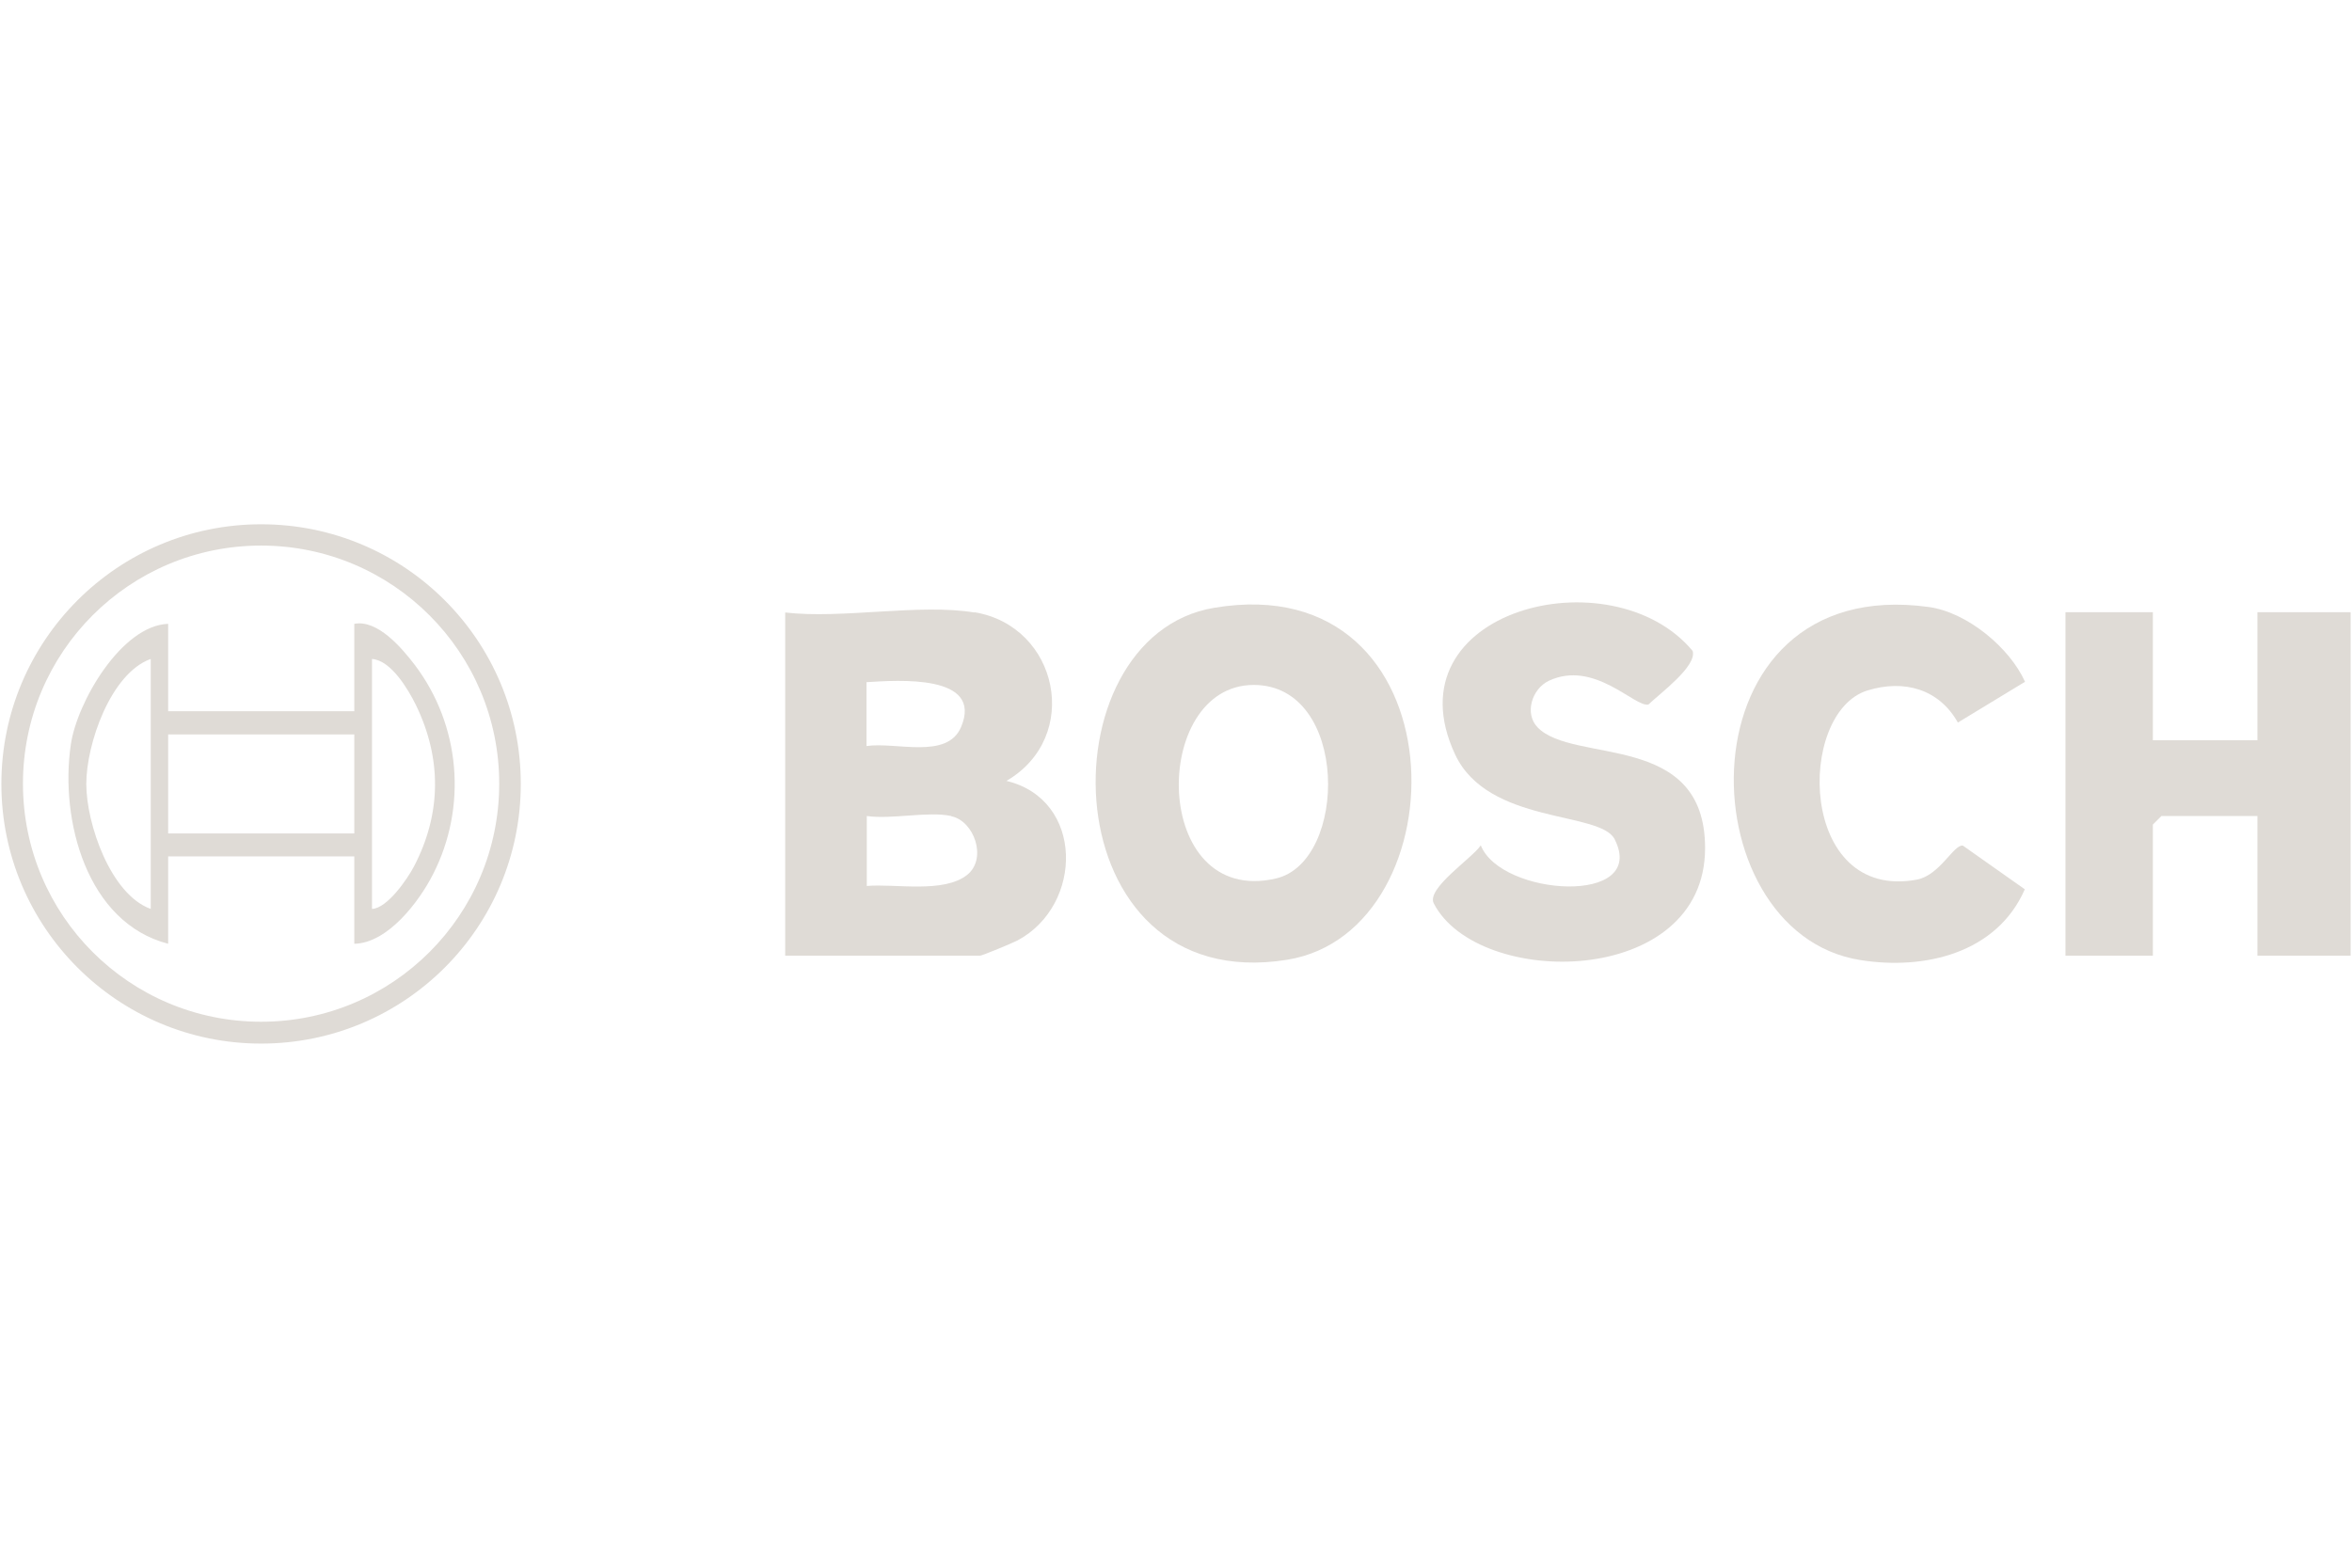<svg xmlns="http://www.w3.org/2000/svg" viewBox="0 0 850.4 566.9"><defs><style>.st0{fill:#dfdbd6}.st1{fill:#e0dbd6}.st3{display:none}</style></defs><g id="Ebene_4"><path d="M188.3 283.5c0 51.9-42 93.9-93.9 93.9S.5 335.3.5 283.5s42-93.9 93.9-93.9 93.9 42 93.9 93.9m-7.8-.1c0-47.5-38.5-86.1-86.1-86.1S8.3 235.8 8.3 283.4s38.5 86.1 86.1 86.1 86.1-38.5 86.1-86.1" class="st0"/><path d="M60.8 225.6v31.6h67.3v-31.6c8.4-1.6 17.1 8.6 21.9 14.9 16.5 21.8 19 51.3 6.6 75.6-5 9.9-16.4 25-28.5 25.2v-31.6H60.8v31.6c-29.4-7.6-39.2-44.6-35.2-72 2.2-15.3 18.3-43.1 35.2-43.7m-6.3 12.7c-14.5 5.2-23.3 30.8-23.3 45.2s8.8 40 23.3 45.2v-90.5Zm80 90.4c5.5-.2 12.8-10.8 15.2-15.4 9.9-19 10.1-38.9.7-58.3-2.8-5.7-9-16.2-15.9-16.7v90.5Zm-6.3-63.1H60.8v35.8h67.3v-35.8ZM352.3 221.4c30.4 5 38.9 45.1 11.6 61 28.1 6.7 27.9 44.9 4 57.7-1.7.9-12.8 5.5-13.5 5.5h-70.5V221.5c20.7 2.4 48.6-3.3 68.4 0Zm-39 48.4c10.6-1.6 29.2 5 34.2-6.9 8.1-19.2-22.9-16.9-34.2-16.2v23.2Zm30.6 25.3c-8.2-1.8-21.5 1.3-30.5 0v25.3c10.3-.9 27.9 2.8 36.4-4.1 7.2-5.9 2.4-19.4-5.8-21.1ZM778.4 221.4v46.3h37.8v-46.3h33.7v124.2h-33.7v-50.5h-34.7l-3.1 3.1v47.4h-31.6V221.4z" class="st0"/><path d="M439 219.8c90-15.1 90.3 117.1 26.3 127.3-85.6 13.7-88.6-116.9-26.3-127.3m14.3 27.9c-37.5 0-37.2 80.4 8 70 26.2-6 26.6-70-8-70" class="st0"/><path d="M555.9 263c12.9 13.5 60.6 1.2 60.6 43.7 0 50.6-82.1 51-98.1 20-2.8-5.4 14-16.4 17-21 7.3 18.5 60.6 21.9 48.4-2.2-5.2-10.3-45.8-5.2-57.7-30.7-24.3-52.2 56.6-72.6 85.9-37.4 1.7 5.5-12 15.5-16 19.4-5 1-19.6-16.3-36-8.6-6.1 2.9-8.9 11.8-4.1 16.8" class="st0"/><path d="m732.1 246.6-24.2 14.7c-6.8-12.1-19.4-15.7-32.7-11.6-25.8 8-25 76.4 17.9 68.4 8.3-1.6 13.3-12.8 16.6-12.3l22.4 15.8c-10.1 23.1-36.2 29.3-59.4 25.6-63.6-9.9-66-140.1 24.6-127.7 14 1.9 29.4 14.8 34.9 27.1Z" class="st0"/></g></svg>